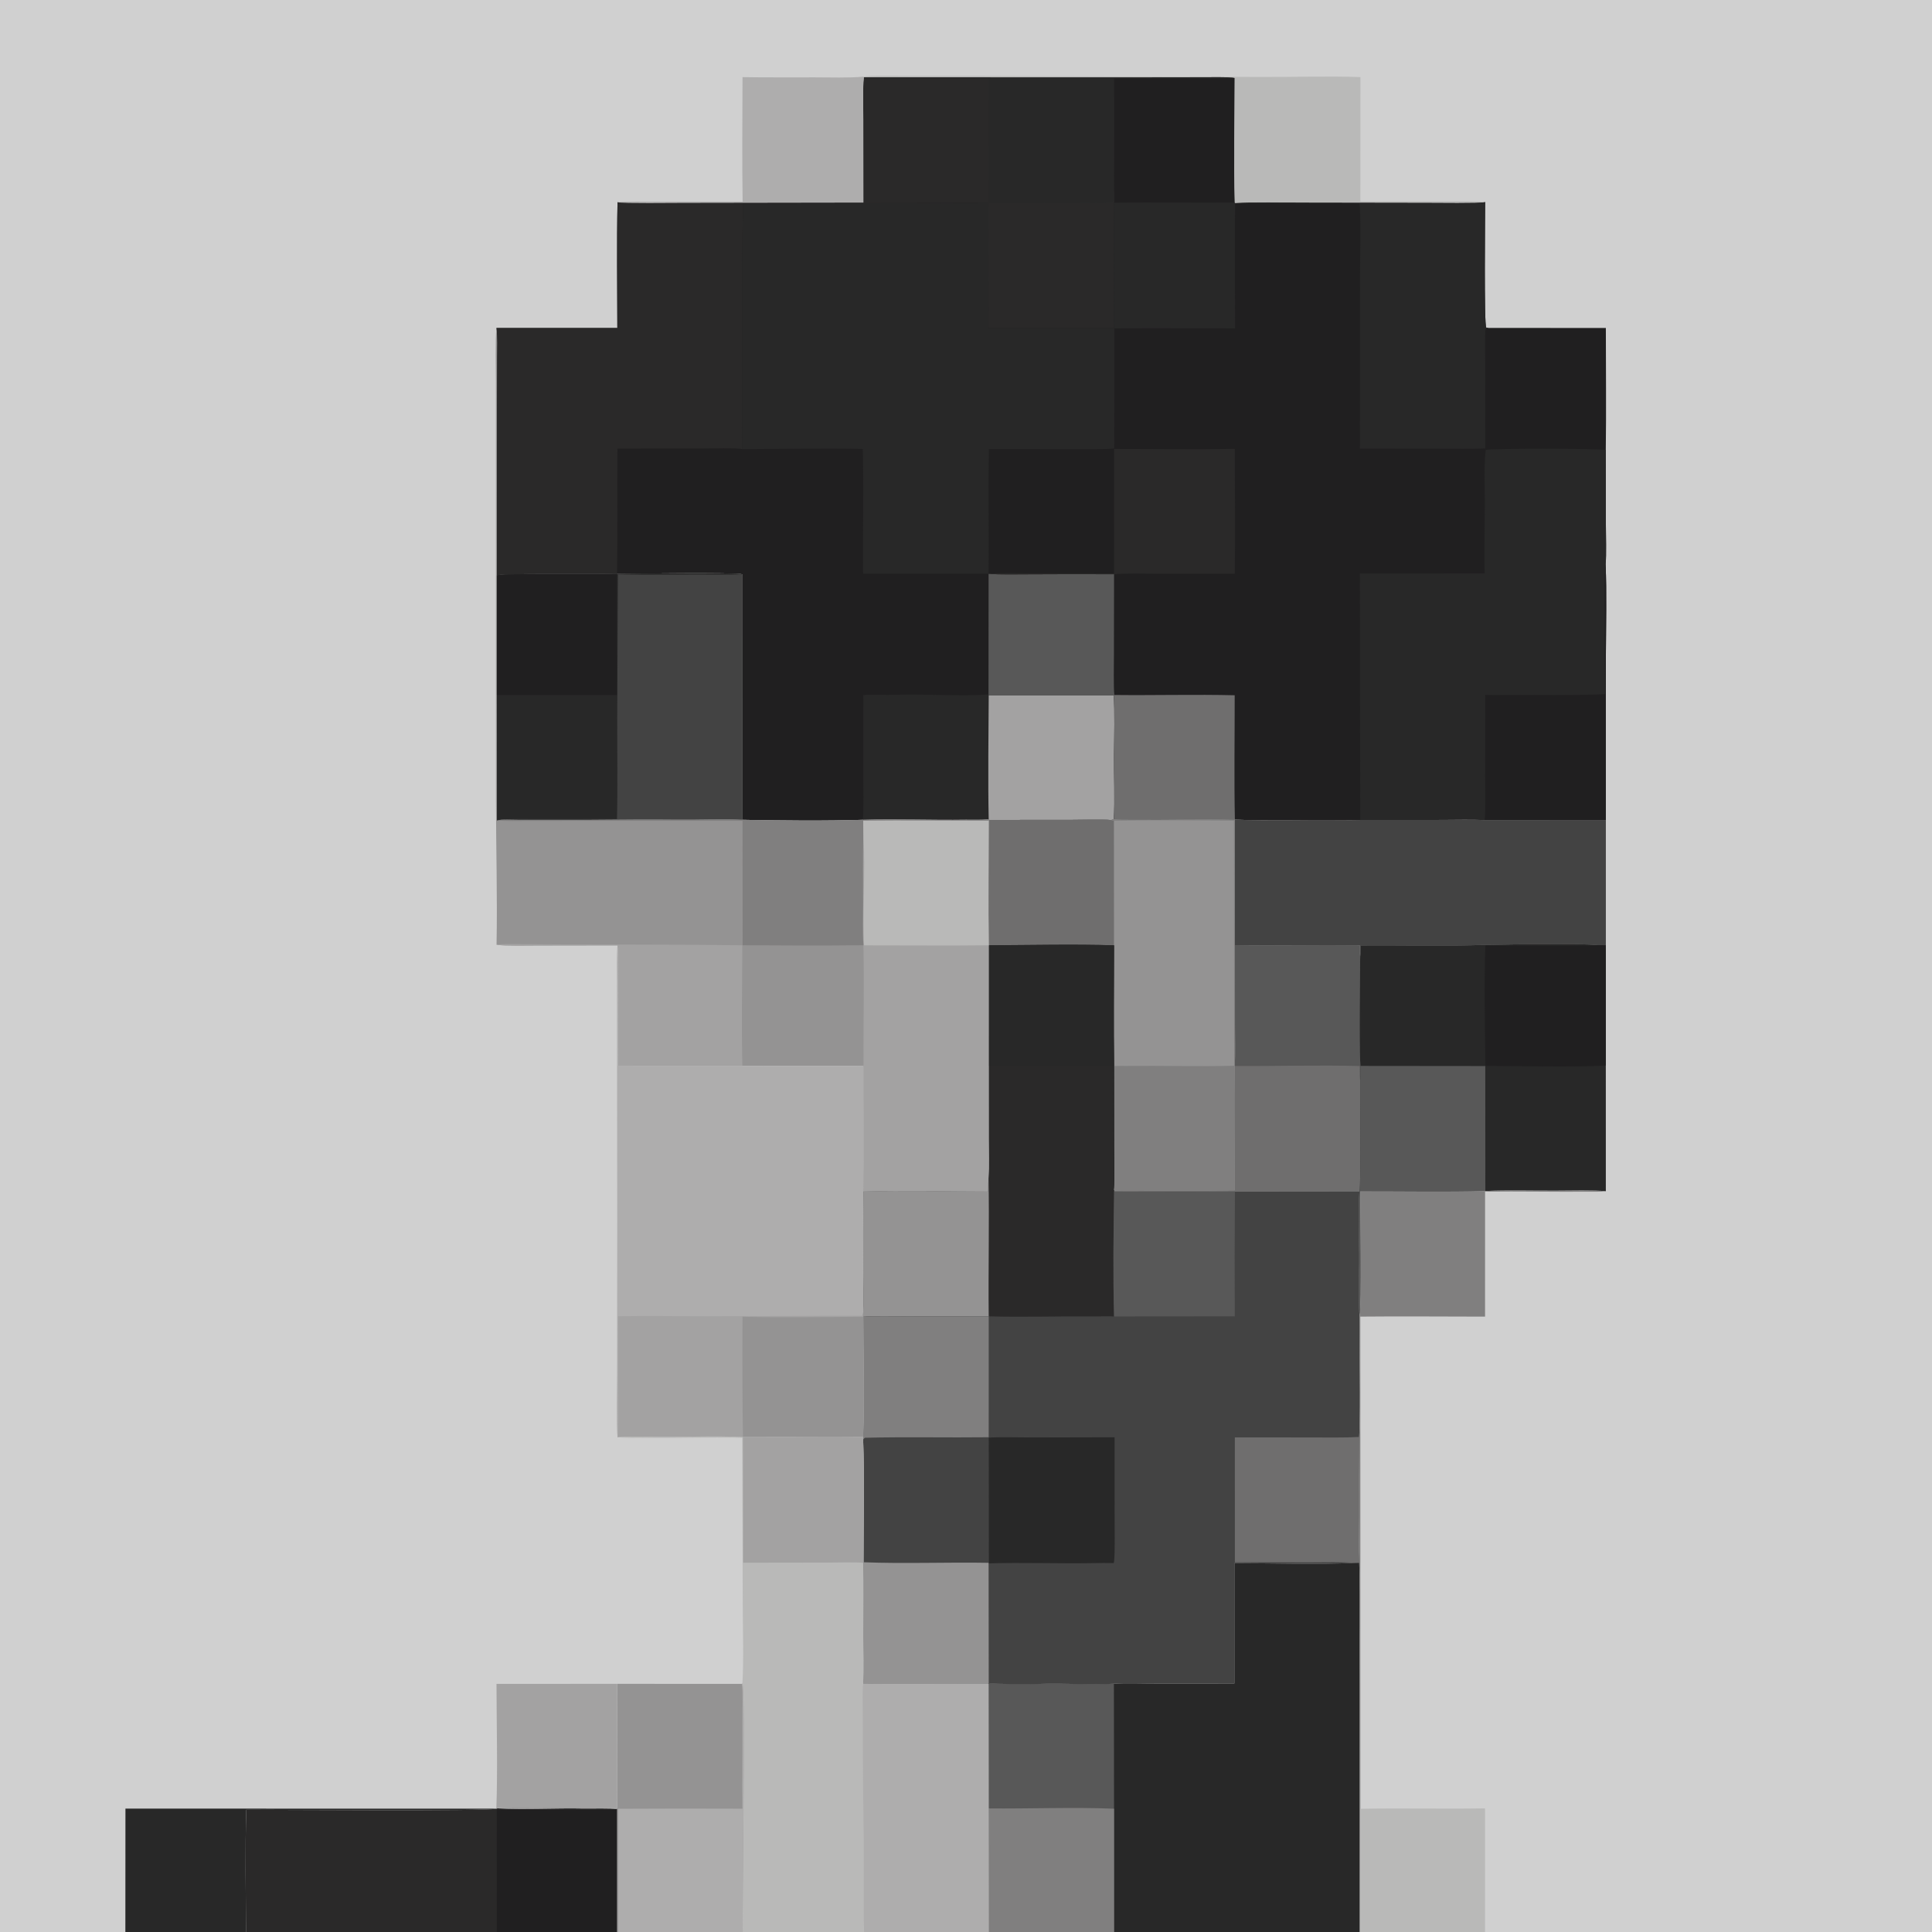 <?xml version="1.0" encoding="UTF-8"?> <svg xmlns="http://www.w3.org/2000/svg" xmlns:xlink="http://www.w3.org/1999/xlink" width="640" height="640" viewBox="0 0 640 640"><path fill="#D0D0D0" d="M0 0L640 0L640 640L491.933 640L450.647 640L450.326 640L369.045 640L327.523 640L286.229 640L246.037 640L204.771 640L204.424 640L164.56 640L81.49 640L41.529 640L0 640L0 0Z"></path><path fill="#201F20" d="M286.161 25.6L374.638 25.618L398.21 25.586C400.159 25.584 407.543 25.472 409.026 25.771C409.011 39.108 408.7 54.01 409.054 67.235C415.909 66.871 424.428 67.089 431.385 67.094L472.756 67.159C475.907 67.156 490.108 67.355 491.973 66.947C491.97 71.168 491.571 107.619 492.337 108.522L493.071 108.631L531.959 108.644C531.96 122.001 532.116 135.749 531.939 149.079L531.969 174.021C531.972 177.224 532.163 183.865 531.891 186.861C532.21 196.382 531.973 207.248 531.967 216.892L531.951 271.63L491.813 271.655C487.445 271.45 481.836 271.608 477.393 271.607L450.594 271.623C448.458 271.691 446.171 271.667 444.031 271.645C432.413 271.523 420.67 271.916 409.07 271.537C397.903 271.295 386.645 271.65 375.47 271.527C373.274 271.502 371.156 271.571 368.956 271.405L368.147 271.644C364.688 271.388 358.366 271.599 354.567 271.6L327.687 271.612L327.511 271.374C325.092 271.673 322.424 271.5 319.977 271.538C308.669 271.713 297.19 271.22 285.9 271.564C274.05 271.987 257.93 271.835 245.992 271.568L245.996 190.258C244.011 189.565 209.181 190.042 204.403 190.074C193.119 190.302 181.83 190.019 170.546 190.246C168.56 190.286 166.562 190.227 164.601 190.581L164.611 135.149L164.638 118.443C164.642 115.589 164.774 111.392 164.467 108.664L204.504 108.669C204.492 94.929 204.294 80.7 204.564 67.002C206.519 67.391 223.177 67.19 226.131 67.192L286.013 67.1L285.984 39.559C285.981 36.155 285.769 28.963 286.149 25.963L286.161 25.6Z"></path><path fill="#2A2929" d="M286.161 25.6L374.638 25.618L398.21 25.586C400.159 25.584 407.543 25.472 409.026 25.771C405.309 26.172 398.731 25.989 394.748 25.986L369.021 25.954L369.017 52.079C369.017 56.255 368.861 62.068 369.112 66.165L369.072 67.144C368.879 80.978 369.134 94.846 369.016 108.668L327.457 108.723L327.428 67.15L246.12 67.498C245.622 94.077 245.86 122.168 245.89 148.779C244.057 148.325 235.555 148.572 233.123 148.575L204.534 148.597C204.396 162.389 204.608 176.354 204.403 190.074C193.119 190.302 181.83 190.019 170.546 190.246C168.56 190.286 166.562 190.227 164.601 190.581L164.611 135.149L164.638 118.443C164.642 115.589 164.774 111.392 164.467 108.664L204.504 108.669C204.492 94.929 204.294 80.7 204.564 67.002C206.519 67.391 223.177 67.19 226.131 67.192L286.013 67.1L285.984 39.559C285.981 36.155 285.769 28.963 286.149 25.963L286.161 25.6Z"></path><path fill="#282828" d="M286.161 25.6L374.638 25.618L398.21 25.586C400.159 25.584 407.543 25.472 409.026 25.771C405.309 26.172 398.731 25.989 394.748 25.986L369.021 25.954L369.017 52.079C369.017 56.255 368.861 62.068 369.112 66.165C369.05 66.33 368.738 66.789 368.629 66.96C366.691 67.398 358.272 67.227 355.76 67.224L327.506 67.204L327.517 26.025L286.149 25.963L286.161 25.6Z"></path><path fill="#282828" d="M369.072 67.144C382.436 66.96 395.82 67.225 409.173 67.091C408.913 80.758 409.146 95.072 409.124 108.801C395.907 108.8 382.335 108.643 369.146 108.806L369.096 148.546C367.781 148.873 358.285 148.786 356.49 148.786L327.588 148.768C327.312 162.348 327.638 176.347 327.478 190.025L285.899 190.038C285.79 176.376 286.113 162.323 285.807 148.715C272.758 148.475 258.995 148.729 245.89 148.779C245.86 122.168 245.622 94.077 246.12 67.498L327.428 67.15L327.457 108.723L369.016 108.668C369.134 94.846 368.879 80.978 369.072 67.144Z"></path><path fill="#282828" d="M491.81 189.949C491.584 180.406 491.999 170.67 491.825 161.107C491.755 157.243 491.722 152.825 492.162 149.027C493.466 148.528 529.899 148.523 531.939 149.079L531.969 174.021C531.972 177.224 532.163 183.865 531.891 186.861C532.21 196.382 531.973 207.248 531.967 216.892L531.951 271.63L491.813 271.655C487.445 271.45 481.836 271.608 477.393 271.607L450.594 271.623L450.472 189.985L491.81 189.949Z"></path><path fill="#201F20" d="M531.891 186.861C532.21 196.382 531.973 207.248 531.967 216.892L531.951 271.63L491.813 271.655C492.183 268.361 491.993 261.031 491.99 257.4L492.018 230.181C494.006 230.279 496.096 230.25 498.093 230.232C509.276 230.132 520.553 230.45 531.721 229.957C531.62 220.814 531.583 211.671 531.609 202.527C531.606 198.796 531.41 190.088 531.891 186.861Z"></path><path fill="#282828" d="M409.054 67.235C415.909 66.871 424.428 67.089 431.385 67.094L472.756 67.159C475.907 67.156 490.108 67.355 491.973 66.947C491.97 71.168 491.571 107.619 492.337 108.522L493.071 108.631L492.109 109.043C491.852 110.554 492.005 118.876 492.007 120.97L492.028 148.547C487.43 148.773 481.823 148.641 477.141 148.642L450.486 148.612L450.537 90.37C450.539 86.695 450.856 70.019 450.344 67.407C441.017 67.149 431.154 67.601 421.79 67.42C418.179 67.351 412.386 67.694 409.054 67.235Z"></path><path fill="#282828" d="M285.997 230.27C288.935 229.965 293.321 230.287 296.434 230.174C306.089 229.823 318.04 230.736 327.455 230.067L327.521 230.281C327.453 243.678 327.255 258.035 327.511 271.374C325.092 271.673 322.424 271.5 319.977 271.538C308.669 271.713 297.19 271.22 285.9 271.564L285.862 271.168C286.152 267.147 285.979 261.042 285.977 256.867L285.997 230.27Z"></path><path fill="#A3A2A2" d="M327.521 230.281L368.919 230.279C369.316 235.085 369.084 244.846 369.03 249.97C368.965 256.172 369.35 265.459 368.956 271.405L368.147 271.644C364.688 271.388 358.366 271.599 354.567 271.6L327.687 271.612L327.511 271.374C327.255 258.035 327.453 243.678 327.521 230.281Z"></path><path fill="#585858" d="M327.48 190.101C331.21 190.385 337.122 190.251 340.971 190.249C350.329 190.192 359.687 190.185 369.044 190.229L369.002 216.82C369 219.268 368.84 228.055 369.138 230.225L368.919 230.279L327.521 230.281L327.455 230.067L327.48 190.101Z"></path><path fill="#2A2929" d="M369.048 148.722C382.171 148.719 395.977 148.93 409.045 148.697C409.04 162.311 409.246 176.501 409.033 190.058L383.404 190.059C379.227 190.057 373.008 189.853 369.044 190.229C359.687 190.185 350.329 190.192 340.971 190.249C337.122 190.251 331.21 190.385 327.48 190.101C330.105 189.71 338.391 189.91 341.554 189.913L369.043 189.953L369.048 148.722Z"></path><path fill="#6F6E6E" d="M368.919 230.279L369.138 230.225C382.31 230.373 395.946 229.998 409.009 230.313C409.022 243.787 408.794 258.118 409.07 271.537C397.903 271.295 386.645 271.65 375.47 271.527C373.274 271.502 371.156 271.571 368.956 271.405C369.35 265.459 368.965 256.172 369.03 249.97C369.084 244.846 369.316 235.085 368.919 230.279Z"></path><path fill="#434343" d="M368.147 271.644L368.956 271.405C371.156 271.571 373.274 271.502 375.47 271.527C386.645 271.65 397.903 271.295 409.07 271.537C420.67 271.916 432.413 271.523 444.031 271.645C446.171 271.667 448.458 271.691 450.594 271.623L477.393 271.607C481.836 271.608 487.445 271.45 491.813 271.655L531.951 271.63L531.953 313.12L529.459 313.101C526.002 312.648 519.327 312.812 515.629 312.812C506.439 312.74 497.248 312.837 488.062 313.105C475.762 313.371 463.075 313.073 450.716 313.168C450.701 314.104 450.731 315.979 450.574 316.818C450.523 327.806 450.153 342.236 450.619 353.098C450.704 355.083 450.759 356.21 450.582 358.196C450.542 362.028 450.89 393.073 450.331 394.631C449.828 403.16 450.467 413.238 450.207 421.915C450.161 423.449 450.142 434.508 450.359 435.558C450.204 448.508 450.779 463.394 450.262 476.012C450.187 484.597 450.168 493.183 450.203 501.769C450.204 506.67 450.033 512.863 450.272 517.682L448.597 517.744C437.041 518.289 420.798 517.835 408.909 517.822L408.909 557.678C400.214 557.73 391.519 557.738 382.823 557.702C379.284 557.691 372.326 557.465 368.992 557.764C361.715 558.212 351.958 557.538 344.433 557.826C342.034 557.917 329.106 557.921 327.527 557.613L327.467 557.811C313.7 557.759 299.682 558.01 285.945 557.779C286.232 553.606 286.023 546.616 286.013 542.278C285.995 534.173 286.151 525.776 285.962 517.715L286.024 517.517C286.027 504.449 286.323 489.782 285.928 476.846L285.915 476.016C286.393 463.864 285.982 448.666 285.981 436.19L285.85 435.838C286.14 432.176 285.954 425.967 285.948 422.154C285.889 412.987 285.903 403.82 285.99 394.653C299.098 394.298 314.026 394.65 327.27 394.666C327.267 392.876 327.286 391.718 327.458 389.922C327.684 386.481 327.524 380.936 327.523 377.363L327.512 353.142L327.516 313.136C327.35 299.498 327.507 285.5 327.507 271.834L327.687 271.612L354.567 271.6C358.366 271.599 364.688 271.388 368.147 271.644Z"></path><path fill="#949393" d="M368.147 271.644L368.956 271.405C371.156 271.571 373.274 271.502 375.47 271.527C386.645 271.65 397.903 271.295 409.07 271.537C420.67 271.916 432.413 271.523 444.031 271.645C446.171 271.667 448.458 271.691 450.594 271.623L477.393 271.607C481.836 271.608 487.445 271.45 491.813 271.655L531.951 271.63L531.953 313.12L529.459 313.101C526.002 312.648 519.327 312.812 515.629 312.812C506.439 312.74 497.248 312.837 488.062 313.105C475.762 313.371 463.075 313.073 450.716 313.168C450.701 314.104 450.731 315.979 450.574 316.818C450.523 327.806 450.153 342.236 450.619 353.098C450.704 355.083 450.759 356.21 450.582 358.196C450.542 362.028 450.89 393.073 450.331 394.631L409.086 394.673C395.878 394.857 382.303 394.723 369.068 394.727L369.1 394.393L368.965 394.085C369.29 390.56 369.076 384.101 369.075 380.23L369.05 353.14C368.86 339.958 369.004 326.363 369.026 313.152C356.008 312.736 340.696 313.086 327.516 313.136C327.35 299.498 327.507 285.5 327.507 271.834L327.687 271.612L354.567 271.6C358.366 271.599 364.688 271.388 368.147 271.644Z"></path><path fill="#434343" d="M409.07 271.537C420.67 271.916 432.413 271.523 444.031 271.645C446.171 271.667 448.458 271.691 450.594 271.623L477.393 271.607C481.836 271.608 487.445 271.45 491.813 271.655L531.951 271.63L531.953 313.12L529.459 313.101C526.002 312.648 519.327 312.812 515.629 312.812C506.439 312.74 497.248 312.837 488.062 313.105C475.762 313.371 463.075 313.073 450.716 313.168C450.701 314.104 450.731 315.979 450.574 316.818C450.369 315.992 450.439 314.098 450.435 313.152C436.691 312.985 422.85 313.314 409.087 313.099L409.07 271.537Z"></path><path fill="#6F6E6E" d="M409.087 313.099C422.85 313.314 436.691 312.985 450.435 313.152C450.439 314.098 450.369 315.992 450.574 316.818C450.523 327.806 450.153 342.236 450.619 353.098C450.704 355.083 450.759 356.21 450.582 358.196C450.542 362.028 450.89 393.073 450.331 394.631L409.086 394.673C395.878 394.857 382.303 394.723 369.068 394.727L369.1 394.393C372.566 394.653 379.122 394.451 382.819 394.448C391.548 394.472 400.277 394.428 409.006 394.316C409.052 380.68 408.776 366.725 409.028 353.123C409.273 349.02 409.1 343.589 409.099 339.332L409.087 313.099Z"></path><path fill="#585858" d="M409.087 313.099C422.85 313.314 436.691 312.985 450.435 313.152C450.439 314.098 450.369 315.992 450.574 316.818C450.523 327.806 450.153 342.236 450.619 353.098C450.704 355.083 450.759 356.21 450.582 358.196C450.402 356.912 450.446 354.516 450.432 353.14C437.088 352.76 422.54 353.216 409.028 353.123C409.273 349.02 409.1 343.589 409.099 339.332L409.087 313.099Z"></path><path fill="#6F6E6E" d="M327.687 271.612L354.567 271.6C358.366 271.599 364.688 271.388 368.147 271.644L369 271.849L369.026 313.152C356.008 312.736 340.696 313.086 327.516 313.136C327.35 299.498 327.507 285.5 327.507 271.834L327.687 271.612Z"></path><path fill="#807F7F" d="M368.147 271.644L368.956 271.405C371.156 271.571 373.274 271.502 375.47 271.527C386.645 271.65 397.903 271.295 409.07 271.537L409.087 313.099L409.099 339.332C409.1 343.589 409.273 349.02 409.028 353.123C408.776 366.725 409.052 380.68 409.006 394.316C400.277 394.428 391.548 394.472 382.819 394.448C379.122 394.451 372.566 394.653 369.1 394.393L368.965 394.085C369.29 390.56 369.076 384.101 369.075 380.23L369.05 353.14C370.329 353.066 371.764 353.116 373.058 353.102C384.966 352.976 396.93 353.336 408.832 353.04L408.765 271.821C395.796 271.733 381.93 271.607 369 271.849L368.147 271.644Z"></path><path fill="#2A2929" d="M327.516 313.136C340.696 313.086 356.008 312.736 369.026 313.152C369.004 326.363 368.86 339.958 369.05 353.14L369.075 380.23C369.076 384.101 369.29 390.56 368.965 394.085L369.1 394.393L369.068 394.727C368.86 407.56 368.682 423.345 369.051 436.085C366.872 435.972 364.542 436.109 362.345 436.087C350.764 435.975 339.095 436.376 327.524 436.056L300.624 436.081C296.685 436.083 289.722 435.878 285.981 436.19L285.85 435.838C286.14 432.176 285.954 425.967 285.948 422.154C285.889 412.987 285.903 403.82 285.99 394.653C299.098 394.298 314.026 394.65 327.27 394.666C327.267 392.876 327.286 391.718 327.458 389.922C327.684 386.481 327.524 380.936 327.523 377.363L327.512 353.142L327.516 313.136Z"></path><path fill="#949393" d="M327.458 389.922C327.753 405.211 327.356 420.746 327.524 436.056L300.624 436.081C296.685 436.083 289.722 435.878 285.981 436.19L285.85 435.838C286.14 432.176 285.954 425.967 285.948 422.154C285.889 412.987 285.903 403.82 285.99 394.653C299.098 394.298 314.026 394.65 327.27 394.666C327.267 392.876 327.286 391.718 327.458 389.922Z"></path><path fill="#282828" d="M327.516 313.136C340.696 313.086 356.008 312.736 369.026 313.152C369.004 326.363 368.86 339.958 369.05 353.14L369.075 380.23C369.076 384.101 369.29 390.56 368.965 394.085C368.601 392.624 368.715 383.71 368.716 381.659L368.79 353.128L327.512 353.142L327.516 313.136Z"></path><path fill="#6F6E6E" d="M450.262 476.012C450.187 484.597 450.168 493.183 450.203 501.769C450.204 506.67 450.033 512.863 450.272 517.682L448.597 517.744C445.835 517.364 437.736 517.538 434.764 517.54L409.066 517.532L409.059 476.153L434.183 476.174C439.264 476.172 445.242 476.297 450.262 476.012Z"></path><path fill="#949393" d="M286.024 517.517C299.437 518.048 313.918 517.458 327.487 517.702L327.527 557.613L327.467 557.811C313.7 557.759 299.682 558.01 285.945 557.779C286.232 553.606 286.023 546.616 286.013 542.278C285.995 534.173 286.151 525.776 285.962 517.715L286.024 517.517Z"></path><path fill="#807F7F" d="M285.981 436.19C289.722 435.878 296.685 436.083 300.624 436.081L327.524 436.056L327.519 476.108C314.122 476.275 299.994 475.943 286.549 476.276C286.48 476.278 286.002 476.714 285.928 476.846L285.915 476.016C286.393 463.864 285.982 448.666 285.981 436.19Z"></path><path fill="#585858" d="M369.068 394.727C382.303 394.723 395.878 394.857 409.086 394.673C408.983 408.465 408.964 422.257 409.031 436.05L369.051 436.085C368.682 423.345 368.86 407.56 369.068 394.727Z"></path><path fill="#282828" d="M327.54 476.225C331.633 475.988 337.946 476.18 342.195 476.181L369.216 476.117L369.236 504.086C369.237 506.329 369.399 516.241 368.943 517.784C366.709 517.719 364.433 517.769 362.196 517.806C350.684 517.997 339.076 517.552 327.575 517.877L327.54 476.225Z"></path><path fill="#949393" d="M164.488 312.959C164.798 297.115 164.314 280.883 164.293 265.043L164.286 164.405L164.275 126.615C164.274 122.769 164.037 111.841 164.467 108.664C164.774 111.392 164.642 115.589 164.638 118.443L164.611 135.149L164.601 190.581C166.562 190.227 168.56 190.286 170.546 190.246C181.83 190.019 193.119 190.302 204.403 190.074C209.181 190.042 244.011 189.565 245.996 190.258L245.992 271.568C257.93 271.835 274.05 271.987 285.9 271.564C297.19 271.22 308.669 271.713 319.977 271.538C322.424 271.5 325.092 271.673 327.511 271.374L327.687 271.612L327.507 271.834C327.507 285.5 327.35 299.498 327.516 313.136L327.512 353.142L327.523 377.363C327.524 380.936 327.684 386.481 327.458 389.922C327.286 391.718 327.267 392.876 327.27 394.666C314.026 394.65 299.098 394.298 285.99 394.653C286.185 380.954 286 366.856 286.041 353.119L245.92 353.097L204.74 353.043L204.779 326.986C204.782 323.687 204.977 316.056 204.559 313.166L178.365 313.206C175.261 313.209 167.137 313.398 164.488 312.959Z"></path><path fill="#434343" d="M204.403 190.074C209.181 190.042 244.011 189.565 245.996 190.258L245.992 271.568C239.539 271.251 231.23 271.613 224.609 271.538C205.255 271.317 185.468 271.963 166.15 271.523L164.629 271.753L164.602 230.243L164.601 190.581C166.562 190.227 168.56 190.286 170.546 190.246C181.83 190.019 193.119 190.302 204.403 190.074Z"></path><path fill="#282828" d="M204.403 190.074C209.181 190.042 244.011 189.565 245.996 190.258C243.819 190.417 241.432 190.388 239.237 190.359C227.755 190.211 216.175 190.556 204.702 190.307L204.465 237.672C204.438 248.729 204.652 260.297 204.384 271.305L178.383 271.334C175.94 271.331 168.035 271.197 166.15 271.523L164.629 271.753L164.602 230.243L164.601 190.581C166.562 190.227 168.56 190.286 170.546 190.246C181.83 190.019 193.119 190.302 204.403 190.074Z"></path><path fill="#201F20" d="M204.403 190.074C204.249 203.417 204.352 216.889 204.365 230.242L164.602 230.243L164.601 190.581C166.562 190.227 168.56 190.286 170.546 190.246C181.83 190.019 193.119 190.302 204.403 190.074Z"></path><path fill="#A3A2A2" d="M285.948 271.823C299.689 271.674 313.742 271.827 327.507 271.834C327.507 285.5 327.35 299.498 327.516 313.136L327.512 353.142L327.523 377.363C327.524 380.936 327.684 386.481 327.458 389.922C327.286 391.718 327.267 392.876 327.27 394.666C314.026 394.65 299.098 394.298 285.99 394.653C286.185 380.954 286 366.856 286.041 353.119C285.971 339.956 286.308 326.183 286.014 313.12C285.692 309.511 285.889 302.77 285.89 298.983C285.893 291.818 285.779 284.232 285.981 277.095L285.948 271.823Z"></path><path fill="#B9B9B8" d="M285.948 271.823C299.689 271.674 313.742 271.827 327.507 271.834C327.507 285.5 327.35 299.498 327.516 313.136C313.889 313.294 299.908 313.14 286.243 313.159C285.571 301.804 286.79 288.356 285.981 277.095L285.948 271.823Z"></path><path fill="#807F7F" d="M327.511 271.374L327.687 271.612L327.507 271.834C313.742 271.827 299.689 271.674 285.948 271.823L285.981 277.095C285.779 284.232 285.893 291.818 285.89 298.983C285.889 302.77 285.692 309.511 286.014 313.12C272.812 313.276 259.208 313.214 246.002 313.126L245.983 271.884L192.157 271.885L174.997 271.921C171.921 271.927 167.581 272.052 164.629 271.753L166.15 271.523C185.468 271.963 205.255 271.317 224.609 271.538C231.23 271.613 239.539 271.251 245.992 271.568C257.93 271.835 274.05 271.987 285.9 271.564C297.19 271.22 308.669 271.713 319.977 271.538C322.424 271.5 325.092 271.673 327.511 271.374Z"></path><path fill="#A3A2A2" d="M164.488 312.959C166.529 312.636 168.848 312.701 170.918 312.725C195.861 313.021 220.987 312.761 245.905 313.15C245.857 326.088 245.613 340.228 245.92 353.097L204.74 353.043L204.779 326.986C204.782 323.687 204.977 316.056 204.559 313.166L178.365 313.206C175.261 313.209 167.137 313.398 164.488 312.959Z"></path><path fill="#282828" d="M448.597 517.744L450.272 517.682C450.6 530.746 450.324 544.724 450.322 557.881L450.326 640L369.045 640L327.523 640L327.492 599.064L327.467 557.811L327.527 557.613C329.106 557.921 342.034 557.917 344.433 557.826C351.958 557.538 361.715 558.212 368.992 557.764C372.326 557.465 379.284 557.691 382.823 557.702C391.519 557.738 400.214 557.73 408.909 557.678L408.909 517.822C420.798 517.835 437.041 518.289 448.597 517.744Z"></path><path fill="#585858" d="M327.527 557.613C329.106 557.921 342.034 557.917 344.433 557.826C351.958 557.538 361.715 558.212 368.992 557.764L369.041 599.162L369.045 640L327.523 640L327.492 599.064L327.467 557.811L327.527 557.613Z"></path><path fill="#807F7F" d="M327.492 599.064C340.675 599.207 356.248 598.598 369.041 599.162L369.045 640L327.523 640L327.492 599.064Z"></path><path fill="#AEADAD" d="M204.559 313.166C204.977 316.056 204.782 323.687 204.779 326.986L204.74 353.043L245.92 353.097L286.041 353.119C286 366.856 286.185 380.954 285.99 394.653C285.903 403.82 285.889 412.987 285.948 422.154C285.954 425.967 286.14 432.176 285.85 435.838L285.981 436.19C285.982 448.666 286.393 463.864 285.915 476.016C273.182 475.751 259.007 476.081 246.106 476.06C236.151 475.543 225.699 476.162 215.68 475.957C212.232 475.887 207.981 475.826 204.566 476.08C204.159 473.496 204.414 457.924 204.423 454.139L204.467 406.433L204.409 344.844L204.388 325.012C204.384 321.633 204.235 316.335 204.559 313.166Z"></path><path fill="#A3A2A2" d="M204.738 436.028C214.293 435.831 224.366 436.037 233.967 436.03L285.85 435.838L285.981 436.19C285.982 448.666 286.393 463.864 285.915 476.016C273.182 475.751 259.007 476.081 246.106 476.06C236.151 475.543 225.699 476.162 215.68 475.957C212.232 475.887 207.981 475.826 204.566 476.08C204.913 474.08 204.772 465.218 204.77 462.865L204.738 436.028Z"></path><path fill="#949393" d="M245.973 436.174C258.657 436.548 273.173 436.255 285.981 436.19C285.982 448.666 286.393 463.864 285.915 476.016C273.182 475.751 259.007 476.081 246.106 476.06C245.916 462.766 245.872 449.469 245.973 436.174Z"></path><path fill="#B9B9B8" d="M204.566 476.08C207.981 475.826 212.232 475.887 215.68 475.957C225.699 476.162 236.151 475.543 246.106 476.06C259.007 476.081 273.182 475.751 285.915 476.016L285.928 476.846C286.323 489.782 286.027 504.449 286.024 517.517L285.962 517.715C286.151 525.776 285.995 534.173 286.013 542.278C286.023 546.616 286.232 553.606 285.945 557.779C299.682 558.01 313.7 557.759 327.467 557.811L327.492 599.064L327.523 640L286.229 640L246.037 640C245.86 631.515 246.998 560.136 245.928 557.717C246.401 550.329 246.049 538.902 246.043 531.13L245.875 476.296C234.808 476.015 223.586 476.471 212.505 476.304C209.902 476.265 207.141 476.426 204.566 476.08Z"></path><path fill="#AEADAD" d="M285.945 557.779C299.682 558.01 313.7 557.759 327.467 557.811L327.492 599.064L327.523 640L286.229 640C285.979 629.979 286.215 620.073 286.13 610.086C286.051 600.759 285.846 591.585 285.856 582.24L285.796 566.784C285.785 564.361 285.651 560.075 285.945 557.779Z"></path><path fill="#A3A2A2" d="M246.106 476.06C259.007 476.081 273.182 475.751 285.915 476.016L285.928 476.846C286.323 489.782 286.027 504.449 286.024 517.517L285.962 517.715C284.282 517.435 275.965 517.623 273.715 517.629L246.184 517.67L246.106 476.06Z"></path><path fill="#282828" d="M450.716 313.168C463.075 313.073 475.762 313.371 488.062 313.105C497.248 312.837 506.439 312.74 515.629 312.812C519.327 312.812 526.002 312.648 529.459 313.101L531.953 313.12L531.948 352.973L531.954 394.605C528.436 394.223 519.627 394.396 515.808 394.423C508.184 394.477 499.586 394.206 492.038 394.537C478.412 394.876 464.239 394.609 450.567 394.633C450.574 399.002 451.038 433.743 450.359 435.558C450.142 434.508 450.161 423.449 450.207 421.915C450.467 413.238 449.828 403.16 450.331 394.631C450.89 393.073 450.542 362.028 450.582 358.196C450.759 356.21 450.704 355.083 450.619 353.098C450.153 342.236 450.523 327.806 450.574 316.818C450.731 315.979 450.701 314.104 450.716 313.168Z"></path><path fill="#585858" d="M450.619 353.098L492.023 353.14L492.038 394.537C478.412 394.876 464.239 394.609 450.567 394.633C450.574 399.002 451.038 433.743 450.359 435.558C450.142 434.508 450.161 423.449 450.207 421.915C450.467 413.238 449.828 403.16 450.331 394.631C450.89 393.073 450.542 362.028 450.582 358.196C450.759 356.21 450.704 355.083 450.619 353.098Z"></path><path fill="#201F20" d="M529.459 313.101L531.953 313.12L531.948 352.973C520.12 353.584 504.177 353.105 492.071 353.09C491.925 340.647 491.602 325.473 492.058 313.175C504.046 313.183 517.598 313.507 529.459 313.101Z"></path><path fill="#2A2929" d="M164.775 599.027C173.997 599.494 184.167 598.9 193.48 599.097C195.748 599.145 202.449 598.917 204.422 599.297L204.424 640L164.56 640L81.49 640C81.444 627.011 81.161 612.401 81.585 599.509C90.359 599.493 162.372 600.039 164.424 599.15L164.775 599.027Z"></path><path fill="#201F20" d="M204.422 599.297L204.424 640L164.56 640L164.544 599.479L190.05 599.49C194.397 599.491 200.235 599.649 204.422 599.297Z"></path><path fill="#949393" d="M245.743 557.811L245.928 557.717C246.998 560.136 245.86 631.515 246.037 640L204.771 640L204.424 640L204.422 599.297C202.449 598.917 195.748 599.145 193.48 599.097C184.167 598.9 173.997 599.494 164.775 599.027C165.915 598.732 174.471 598.829 176.248 598.829C185.659 598.798 195.071 598.818 204.483 598.888L204.44 557.793L245.743 557.811Z"></path><path fill="#AEADAD" d="M245.743 557.811L245.928 557.717C246.998 560.136 245.86 631.515 246.037 640L204.771 640L204.77 599.183C218.495 599.106 232.219 599.097 245.944 599.157C245.822 589.456 246.03 579.639 245.945 569.94C245.923 567.463 246.137 559.649 245.743 557.811Z"></path><path fill="#B9B9B8" d="M285.951 25.412C287.713 24.957 296.842 25.142 299.319 25.146L327.052 25.183L417.031 25.5C427.792 25.566 440.07 25.156 450.655 25.536L450.64 66.749L479.35 66.712C481.258 66.71 490.563 66.585 491.973 66.947C490.108 67.355 475.907 67.156 472.756 67.159L431.385 67.094C424.428 67.089 415.909 66.871 409.054 67.235C408.7 54.01 409.011 39.108 409.026 25.771C407.543 25.472 400.159 25.584 398.21 25.586L374.638 25.618L286.161 25.6L285.951 25.412Z"></path><path fill="#807F7F" d="M492.038 394.537C499.586 394.206 508.184 394.477 515.808 394.423C519.627 394.396 528.436 394.223 531.954 394.605C530.066 394.837 528.227 394.755 526.328 394.769C514.88 394.857 503.394 394.612 491.949 394.753L491.942 436.147C478.248 436.142 464.301 436.002 450.628 436.142L450.645 599.19L450.647 640L450.326 640L450.322 557.881C450.324 544.724 450.6 530.746 450.272 517.682C450.033 512.863 450.204 506.67 450.203 501.769C450.168 493.183 450.187 484.597 450.262 476.012C450.779 463.394 450.204 448.508 450.359 435.558C451.038 433.743 450.574 399.002 450.567 394.633C464.239 394.609 478.412 394.876 492.038 394.537Z"></path><path fill="#B9B9B8" d="M450.645 599.19C464.369 598.93 478.199 599.279 491.93 599.048L491.933 640L450.647 640L450.645 599.19Z"></path><path fill="#AEADAD" d="M285.951 25.412L286.161 25.6L286.149 25.963C285.769 28.963 285.981 36.155 285.984 39.559L286.013 67.1L226.131 67.192C223.177 67.19 206.519 67.391 204.564 67.002C205.887 66.693 215.503 66.805 217.294 66.807L246.004 66.817C245.784 53.257 245.94 39.13 245.97 25.552C253.859 25.69 261.991 25.597 269.896 25.625C274.536 25.641 281.528 25.828 285.951 25.412Z"></path><path fill="#282828" d="M164.424 599.15C162.372 600.039 90.359 599.493 81.585 599.509C81.161 612.401 81.444 627.011 81.49 640L41.529 640L41.556 599.124L164.424 599.15Z"></path><path fill="#A3A2A2" d="M164.47 557.807L204.44 557.793L204.483 598.888C195.071 598.818 185.659 598.798 176.248 598.829C174.471 598.829 165.915 598.732 164.775 599.027L164.424 599.15C164.893 586.245 164.496 570.915 164.47 557.807Z"></path></svg> 